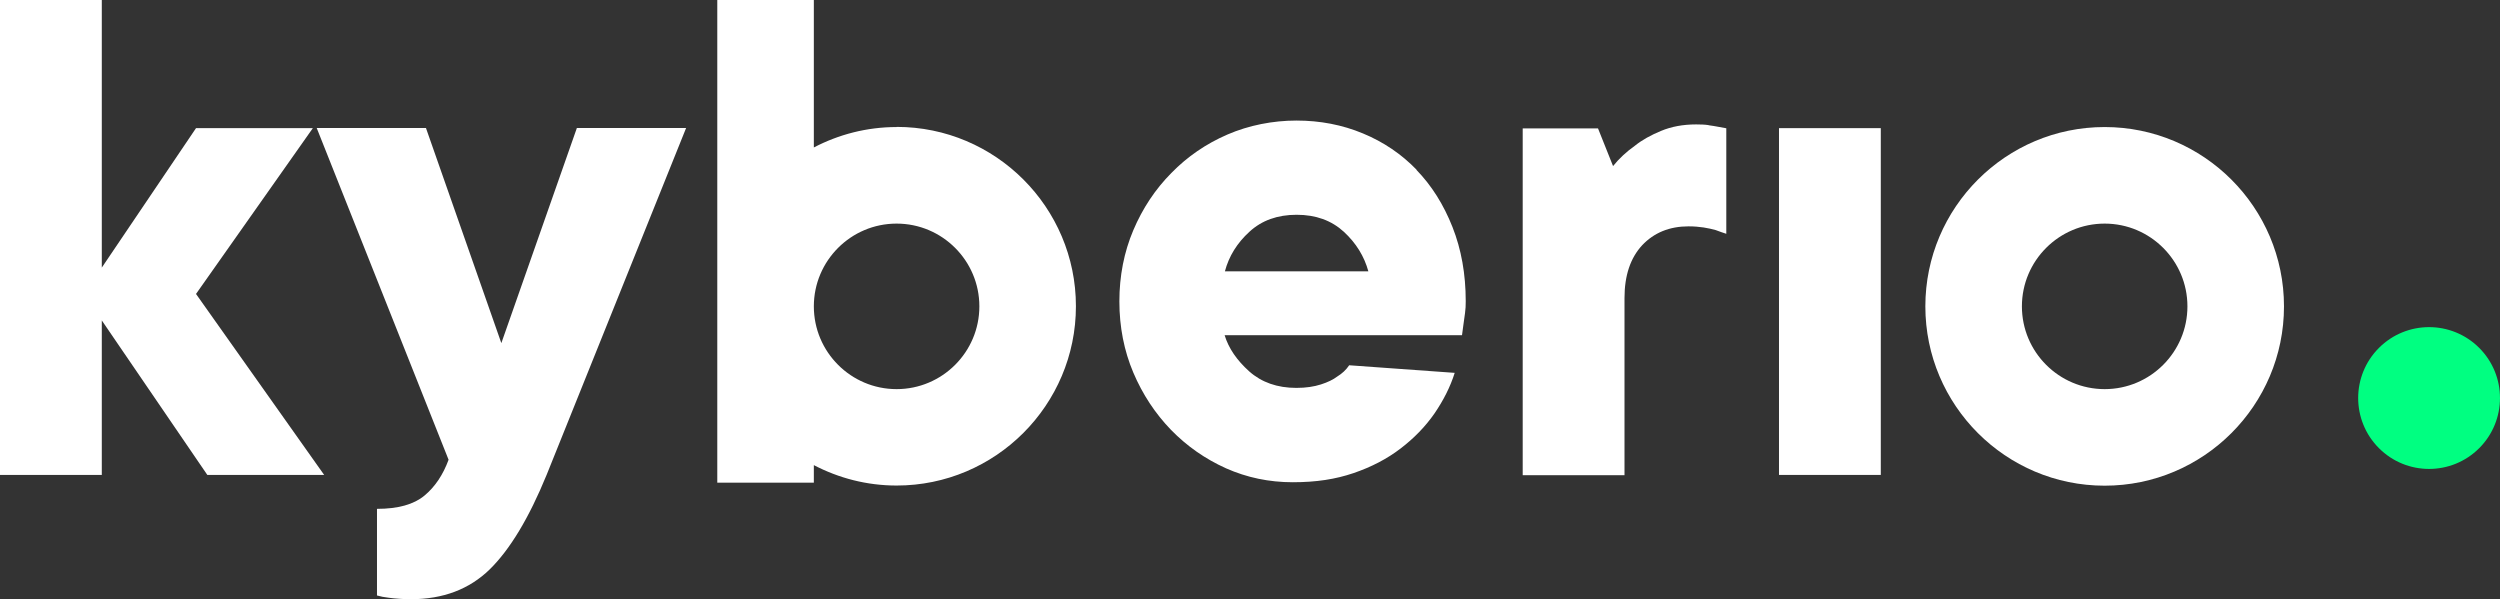 <?xml version="1.0" encoding="UTF-8"?>
<svg xmlns="http://www.w3.org/2000/svg" id="Ebene_2" viewBox="0 0 181.24 43.45">
  <rect x="0" y="0" width="181.24" height="43.45" fill="#333333" stroke="none"/>
  <defs>
    <style>.cls-1{fill:#fff;}.cls-1,.cls-2{stroke-width:0px;}.cls-2{fill:#00ff81;}</style>
  </defs>
  <g id="Ebene_1-2">
    <polygon class="cls-1" points="22.68 9.29 14.21 9.29 7.38 19.4 7.38 0 0 0 0 34.43 7.38 34.43 7.38 23.23 15.03 34.43 23.5 34.43 14.21 21.31 22.68 9.29"></polygon>
    <path class="cls-1" d="m36.34,24.86l-5.46-15.58h-7.92l9.56,24.05c-.4,1.09-.98,1.96-1.75,2.6-.77.64-1.91.96-3.44.96v6.28c.25.07.53.13.82.16.26.04.52.06.79.08.27.02.55.03.85.03,2.33,0,4.23-.72,5.71-2.16,1.47-1.44,2.85-3.73,4.13-6.86l10.11-25.14h-7.92l-5.47,15.58Z"></path>
    <rect class="cls-1" x="128.97" y="9.29" width="7.38" height="25.14"></rect>
    <path class="cls-1" d="m123.86,9.07c-.27-.04-.57-.05-.9-.05-.95,0-1.8.16-2.54.47-.75.31-1.38.66-1.89,1.07-.62.44-1.15.93-1.59,1.48l-1.09-2.73h-5.46v25.14h7.38v-12.84c0-1.64.43-2.91,1.28-3.83.86-.91,1.98-1.37,3.36-1.37.4,0,.76.03,1.09.08.33.05.62.12.88.19.29.11.55.2.77.27v-7.65c-.18-.03-.38-.07-.6-.11-.18-.04-.41-.07-.68-.11Z"></path>
    <path class="cls-1" d="m102.71,12.32c-1.11-1.15-2.41-2.03-3.91-2.65-1.49-.62-3.1-.93-4.81-.93s-3.45.34-5,1.01c-1.55.67-2.91,1.6-4.07,2.79-1.17,1.18-2.09,2.57-2.76,4.15-.67,1.58-1.01,3.31-1.01,5.16s.34,3.58,1.01,5.16c.67,1.58,1.59,2.97,2.73,4.15,1.15,1.18,2.48,2.11,3.99,2.79,1.51.67,3.12,1.01,4.84,1.01s3.1-.22,4.4-.66c1.29-.44,2.43-1.03,3.41-1.78.98-.75,1.8-1.59,2.46-2.54.65-.95,1.15-1.93,1.47-2.95l-7.65-.55c-.22.33-.51.6-.87.82-.29.22-.68.41-1.18.57s-1.08.25-1.78.25c-1.38,0-2.52-.4-3.42-1.2-.89-.8-1.49-1.67-1.78-2.62h17.21c.04-.26.07-.53.11-.82.04-.25.07-.52.11-.79s.05-.55.05-.85c0-1.97-.32-3.76-.96-5.38-.64-1.62-1.51-3.01-2.62-4.15Zm-13.91,7.35c.29-1.09.88-2.05,1.78-2.87.89-.82,2.03-1.23,3.42-1.23s2.52.41,3.42,1.23c.89.82,1.48,1.78,1.78,2.87h-10.38Z"></path>
    <circle class="cls-2" cx="176.1" cy="28.86" r="5.14" transform="translate(31.17 132.97) rotate(-45)"></circle>
    <path class="cls-1" d="m152.58,9.21c-7.17,0-13,5.83-13,13s5.83,13,13,13,13-5.83,13-13-5.83-13-13-13Zm0,19c-3.31,0-6-2.69-6-6s2.69-6,6-6,6,2.69,6,6-2.69,6-6,6Z"></path>
    <path class="cls-1" d="m65,9.21c-2.16,0-4.2.54-6,1.48V0h-7v22.2s0,0,0,0,0,0,0,0v12.79h7v-1.27c1.8.94,3.84,1.48,6,1.48,7.17,0,13-5.83,13-13s-5.83-13-13-13Zm0,19c-3.31,0-6-2.69-6-6h0c0-3.31,2.69-6,6-6s6,2.69,6,6-2.69,6-6,6Z"></path>
  </g>
</svg>
